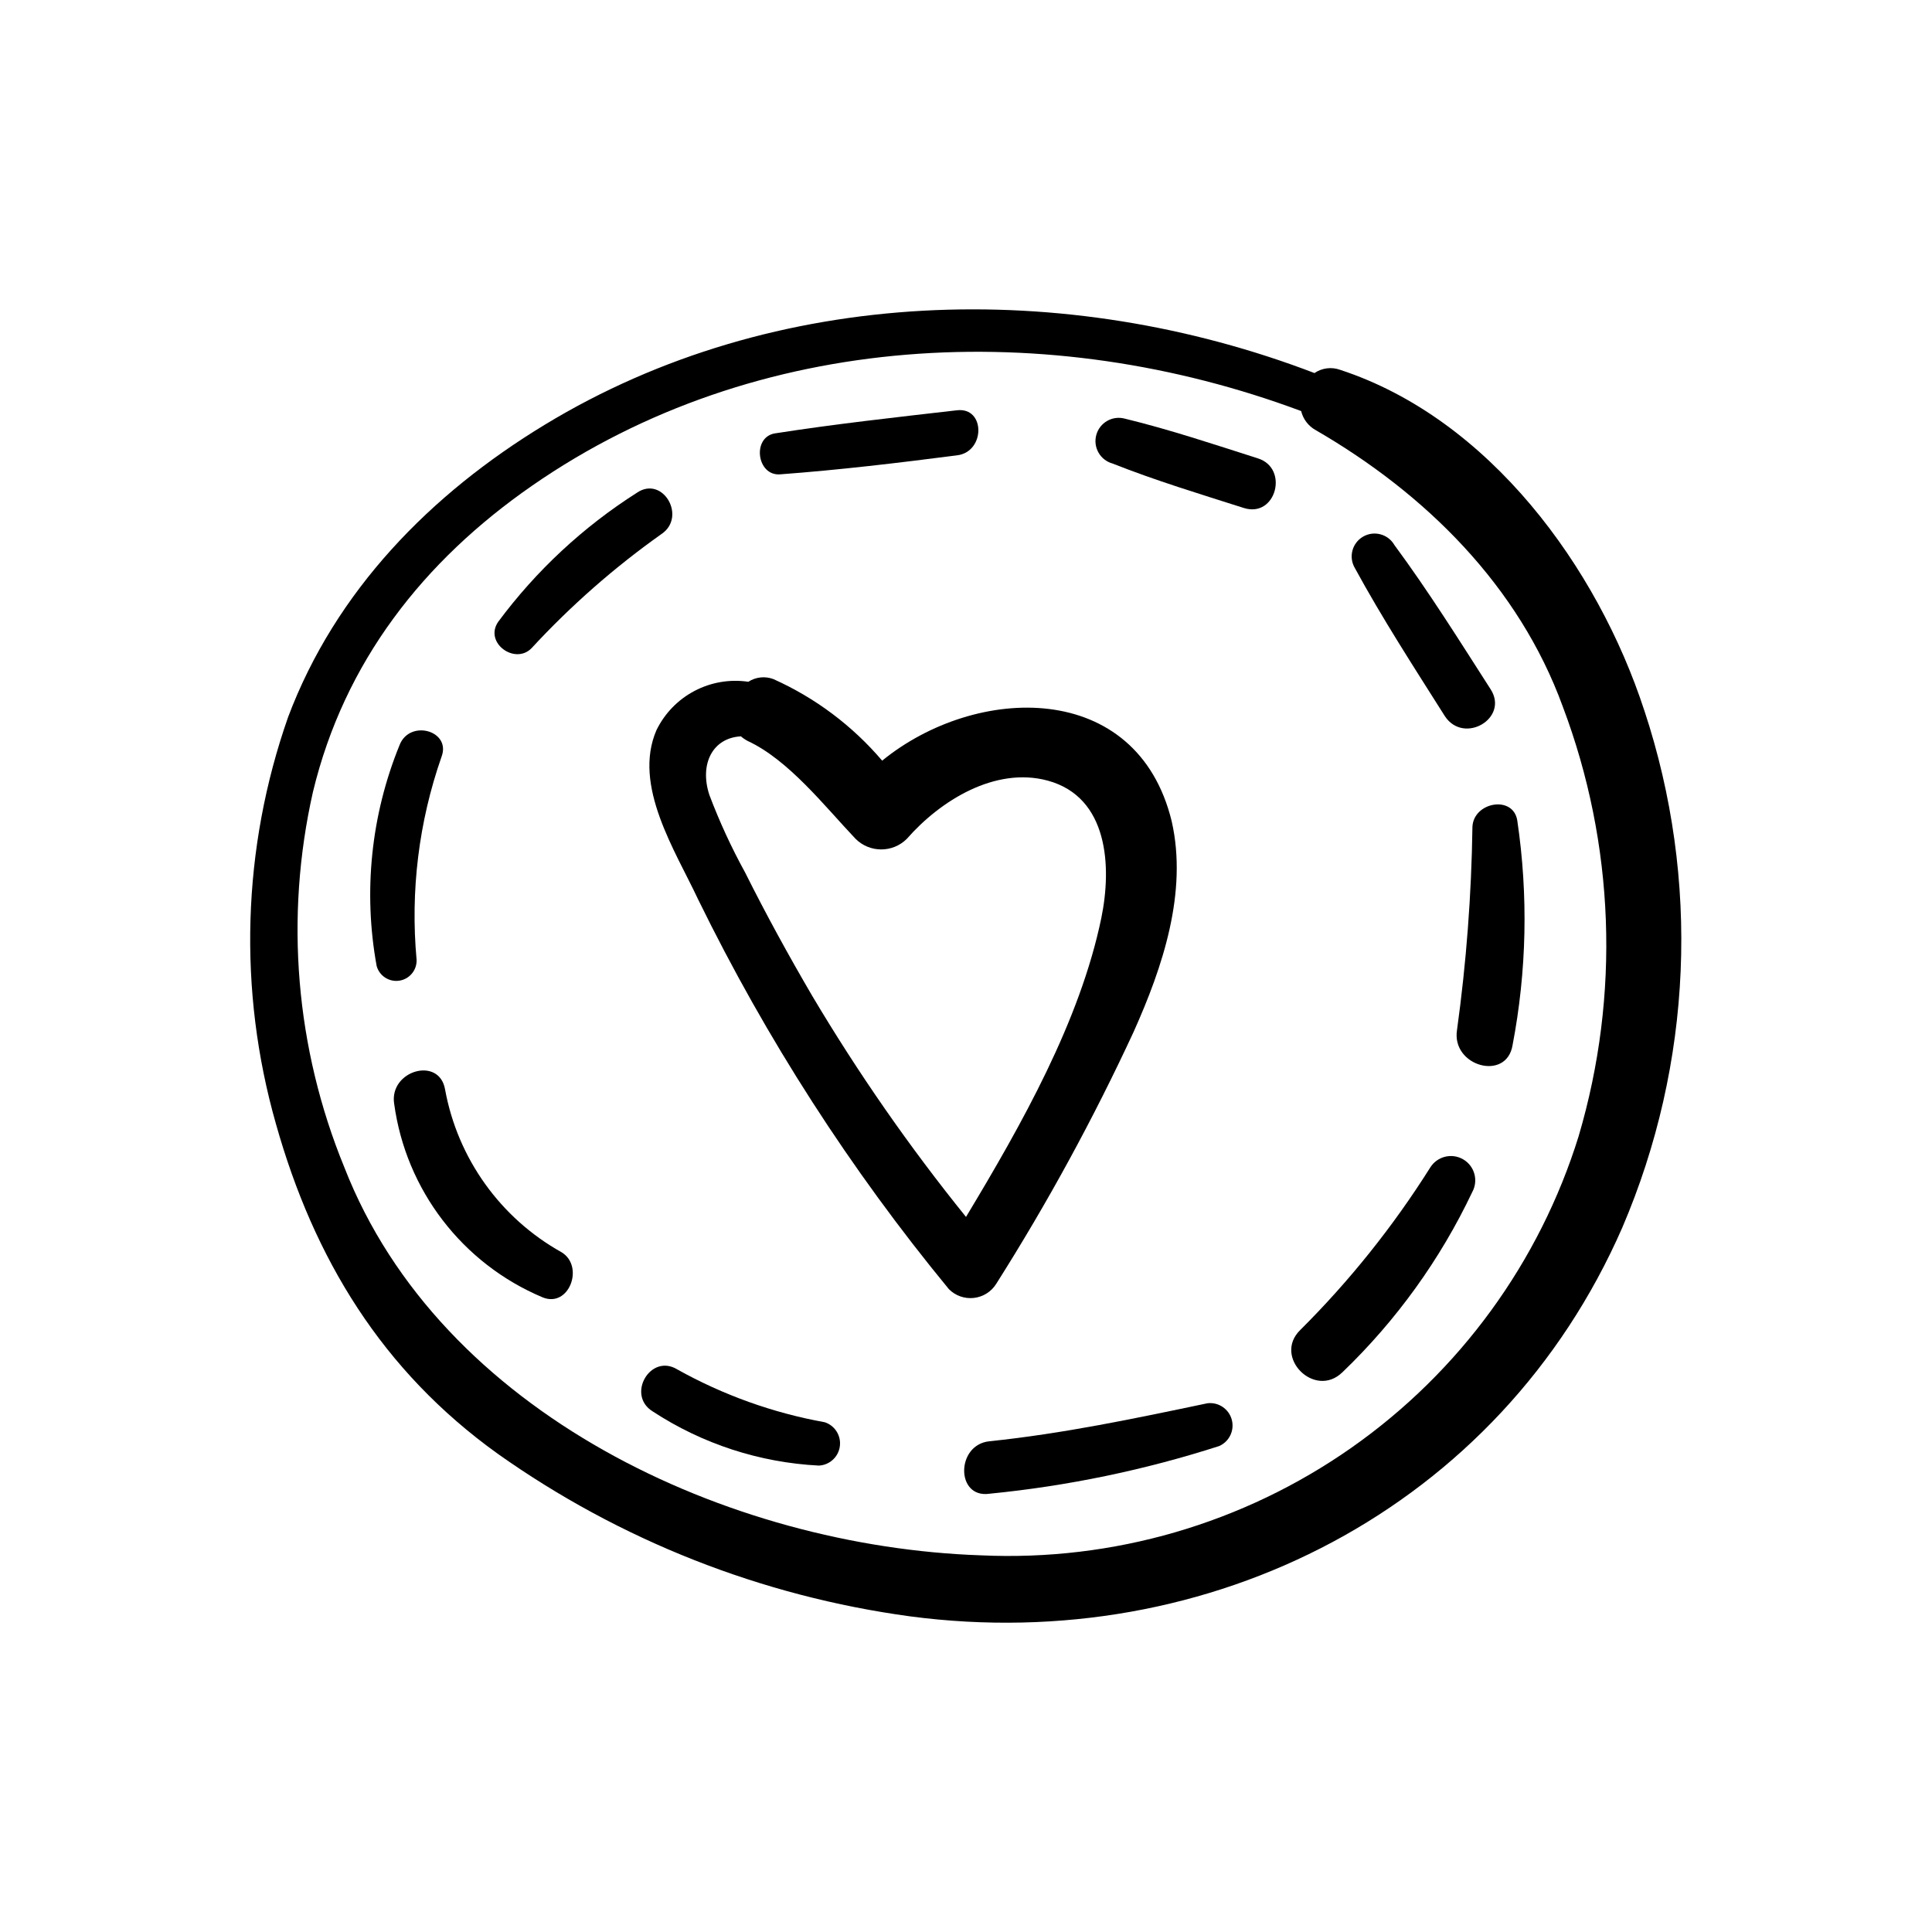 <?xml version="1.0" encoding="UTF-8"?>
<!-- Uploaded to: ICON Repo, www.svgrepo.com, Generator: ICON Repo Mixer Tools -->
<svg fill="#000000" width="800px" height="800px" version="1.1" viewBox="144 144 512 512" xmlns="http://www.w3.org/2000/svg">
 <g>
  <path d="m579.76 332.29c-12.344-37.887-41.059-77.336-80.609-90.281-2.273-0.828-4.805-0.508-6.801 0.855-65.797-25.191-142.88-23.426-203.99 13.703-30.23 18.34-55.418 43.984-68.016 77.484v0.004c-12.184 34.727-13.309 72.371-3.223 107.77 10.078 35.82 28.215 65.496 58.746 87.41h-0.004c32.445 22.992 69.973 37.789 109.38 43.125 79.398 10.48 156.18-28.719 188.68-103.03 18.609-43.438 20.688-92.176 5.844-137.04zm-17.383 112.75c-10.379 33.445-31.559 62.5-60.223 82.613-28.664 20.113-63.195 30.145-98.172 28.527-66.906-2.266-143.29-37.586-168.73-102.83-12.93-31.523-15.832-66.27-8.312-99.504 8.312-34.457 29.27-61.16 58.039-81.113 59.598-41.359 137.19-44.688 203.84-19.797 0.52 2.137 1.906 3.965 3.828 5.035 29.172 16.879 53.855 41.312 65.496 73.254 13.777 36.465 15.266 76.43 4.231 113.81z"/>
  <path d="m284.88 315.76c10.387-11.246 21.918-21.379 34.41-30.23 6.75-4.535 0.402-15.566-6.449-10.984v0.004c-14.273 9.066-26.758 20.68-36.828 34.258-3.781 5.543 4.484 11.488 8.867 6.953z"/>
  <path d="m254.4 398.34c-1.672-18.184 0.578-36.516 6.598-53.758 2.672-6.953-8.465-10.078-11.133-3.074v0.004c-7.543 18.523-9.641 38.816-6.047 58.492 0.734 2.637 3.328 4.305 6.031 3.879 2.703-0.426 4.66-2.809 4.551-5.543z"/>
  <path d="m292.84 475.87c-16.219-9.039-27.547-24.859-30.887-43.125-1.512-8.918-14.812-5.039-13.504 3.727h0.004c3.102 22.875 18.066 42.398 39.348 51.34 7.004 2.871 11.133-8.211 5.039-11.941z"/>
  <path d="m362.57 520.91c-13.719-2.473-26.93-7.207-39.098-14.008-7.106-4.332-13.551 6.801-6.5 11.133v0.004c13.145 8.605 28.344 13.562 44.035 14.355 2.84-0.133 5.176-2.277 5.559-5.094 0.383-2.816-1.297-5.504-3.996-6.391z"/>
  <path d="m463.98 515.88c-19.195 4.031-38.34 8.062-57.836 10.078-8.816 0.957-8.867 15.113 0 13.906v-0.004c20.715-2.031 41.148-6.269 60.961-12.645 2.691-1.195 4.102-4.176 3.32-7.012-0.781-2.84-3.523-4.676-6.445-4.324z"/>
  <path d="m523.03 453.4c-9.828 15.609-21.387 30.059-34.461 43.074-7.305 7.152 3.879 18.34 11.184 11.184l0.004 0.004c14.273-13.703 25.934-29.887 34.41-47.762 1.672-3.062 0.602-6.902-2.41-8.66-3.016-1.758-6.879-0.801-8.727 2.16z"/>
  <path d="m534.21 363.12c-0.254 18-1.617 35.973-4.082 53.805-1.562 9.621 13.098 13.754 14.711 4.082 3.766-19.637 4.191-39.77 1.258-59.551-1.055-6.801-11.586-4.938-11.887 1.664z"/>
  <path d="m526.91 333.8c5.039 7.609 17.027 0.555 12.141-7.106-8.312-12.949-16.426-25.945-25.543-38.289l0.004 0.004c-1.684-2.894-5.394-3.875-8.289-2.191s-3.875 5.391-2.191 8.285c7.356 13.504 15.668 26.301 23.879 39.297z"/>
  <path d="m477.38 265.48c-11.688-3.727-23.277-7.609-35.266-10.531v0.004c-3.285-0.906-6.68 1.023-7.582 4.305-0.906 3.285 1.023 6.68 4.309 7.582 11.438 4.535 23.125 8.062 34.812 11.789 8.512 2.672 11.988-10.527 3.727-13.148z"/>
  <path d="m350.68 269.71c15.668-1.16 31.285-3.023 46.906-5.039 7.559-0.855 7.609-12.848 0-11.941-16.172 1.863-32.293 3.629-48.367 6.144-5.945 1.16-4.637 11.238 1.461 10.836z"/>
  <path d="m408.01 484.23c13.586-21.449 25.754-43.766 36.426-66.805 7.656-17.078 14.359-36.93 10.078-55.773-9.172-37.684-51.895-36.324-76.73-16.07-7.879-9.258-17.723-16.641-28.82-21.613-2.199-0.836-4.672-0.574-6.648 0.707-4.891-0.727-9.883 0.121-14.258 2.422-4.375 2.301-7.906 5.934-10.078 10.375-6.398 14.711 5.039 32.043 11.082 44.988h0.004c18.039 36.863 40.324 71.492 66.402 103.18 1.734 1.742 4.168 2.598 6.613 2.324 2.441-0.273 4.625-1.648 5.93-3.734zm-66.551-109.02c-3.641-6.621-6.805-13.488-9.473-20.555-2.672-8.16 0.855-15.113 8.363-15.516v-0.004c0.539 0.473 1.129 0.879 1.762 1.211 10.883 5.039 20.402 17.281 28.617 25.945 3.758 3.754 9.848 3.754 13.602 0 8.816-10.078 23.375-19.195 37.332-15.418 16.121 4.383 16.977 22.871 14.207 36.375-5.641 27.309-21.059 54.664-35.867 79.25-14.969-18.531-28.59-38.113-40.758-58.59-6.25-10.684-12.246-21.617-17.785-32.699z"/>
 </g>
</svg>